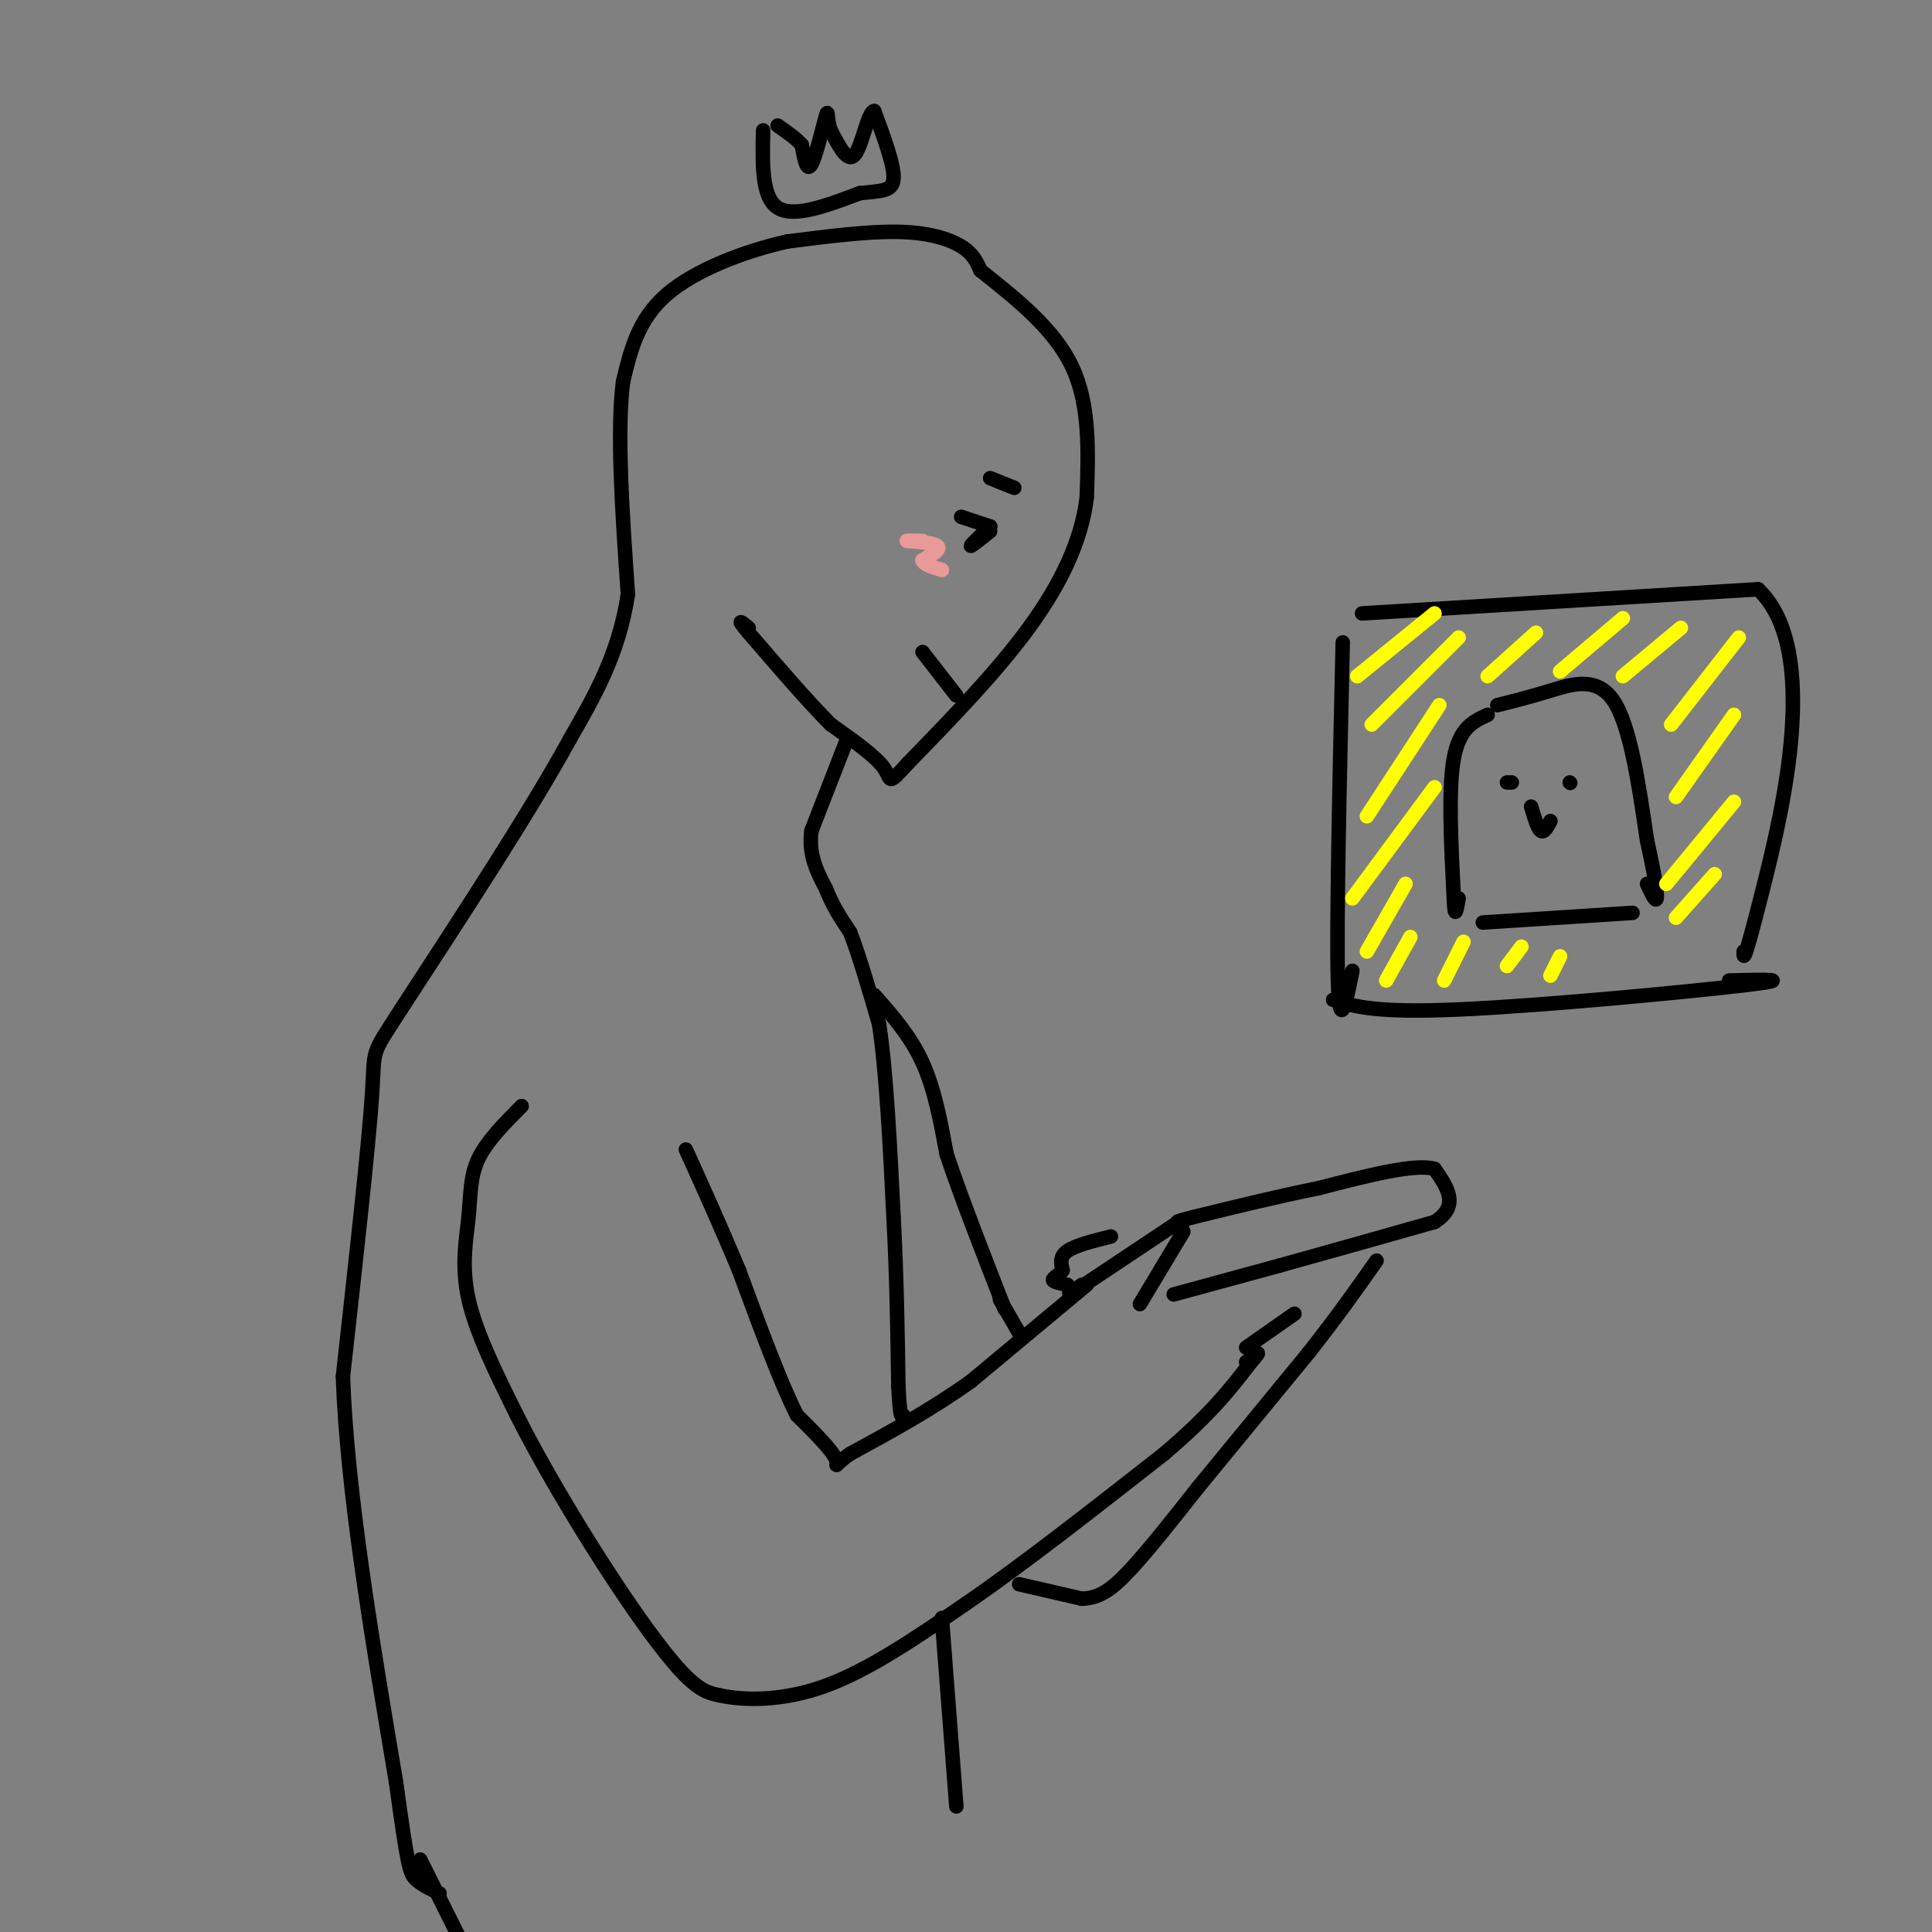 <svg viewBox='0 0 400 400' version='1.1' xmlns='http://www.w3.org/2000/svg' xmlns:xlink='http://www.w3.org/1999/xlink'><rect x="0" y="0" width="400" height="400" fill="#808080" stroke="none"/><g fill='none' stroke='rgb(0,0,0)' stroke-width='3' stroke-linecap='round' stroke-linejoin='round'><path d='M203,56c7.667,6.083 15.333,12.167 19,20c3.667,7.833 3.333,17.417 3,27'/><path d='M225,103c-1.089,8.956 -5.311,17.844 -12,27c-6.689,9.156 -15.844,18.578 -25,28'/><path d='M188,158c-4.511,4.978 -3.289,3.422 -5,1c-1.711,-2.422 -6.356,-5.711 -11,-9'/><path d='M172,150c-4.667,-4.667 -10.833,-11.833 -17,-19'/><path d='M155,131c-2.833,-3.333 -1.417,-2.167 0,-1'/><path d='M203,56c-0.756,-1.733 -1.511,-3.467 -4,-5c-2.489,-1.533 -6.711,-2.867 -13,-3c-6.289,-0.133 -14.644,0.933 -23,2'/><path d='M163,50c-8.733,1.956 -19.067,5.844 -25,11c-5.933,5.156 -7.467,11.578 -9,18'/><path d='M129,79c-1.333,10.333 -0.167,27.167 1,44'/><path d='M130,123c-1.833,12.333 -6.917,21.167 -12,30'/><path d='M118,153c-7.833,14.333 -21.417,35.167 -35,56'/><path d='M83,209c-6.511,10.133 -5.289,7.467 -6,18c-0.711,10.533 -3.356,34.267 -6,58'/><path d='M71,285c0.833,23.667 5.917,53.833 11,84'/><path d='M82,369c2.378,17.378 2.822,18.822 4,20c1.178,1.178 3.089,2.089 5,3'/><path d='M108,229c-3.637,3.655 -7.274,7.310 -9,11c-1.726,3.690 -1.542,7.417 -2,12c-0.458,4.583 -1.560,10.024 0,17c1.560,6.976 5.780,15.488 10,24'/><path d='M107,293c4.762,9.476 11.667,21.167 18,31c6.333,9.833 12.095,17.810 16,22c3.905,4.190 5.952,4.595 8,5'/><path d='M149,351c4.844,1.089 12.956,1.311 22,-2c9.044,-3.311 19.022,-10.156 29,-17'/><path d='M200,332c11.667,-8.000 26.333,-19.500 41,-31'/><path d='M241,301c9.833,-8.333 13.917,-13.667 18,-19'/><path d='M259,282c2.833,-3.167 0.917,-1.583 -1,0'/><path d='M244,253c0.000,0.000 -21.000,14.000 -21,14'/><path d='M223,267c-3.333,2.167 -1.167,0.583 1,-1'/><path d='M245,255c0.000,0.000 -9.000,15.000 -9,15'/><path d='M258,279c0.000,0.000 10.000,-7.000 10,-7'/><path d='M243,268c0.000,0.000 22.000,-6.000 22,-6'/><path d='M265,262c9.000,-2.500 20.500,-5.750 32,-9'/><path d='M297,253c5.333,-3.333 2.667,-7.167 0,-11'/><path d='M297,242c-4.000,-1.167 -14.000,1.417 -24,4'/><path d='M273,246c-8.333,1.667 -17.167,3.833 -26,6'/><path d='M247,252c-4.667,1.167 -3.333,1.083 -2,1'/><path d='M230,256c-3.667,0.917 -7.333,1.833 -9,3c-1.667,1.167 -1.333,2.583 -1,4'/><path d='M220,263c-0.733,1.022 -2.067,1.578 -2,2c0.067,0.422 1.533,0.711 3,1'/><path d='M225,266c0.000,0.000 -24.000,20.000 -24,20'/><path d='M201,286c-8.167,5.833 -16.583,10.417 -25,15'/><path d='M176,301c-4.200,2.956 -2.200,2.844 -3,1c-0.800,-1.844 -4.400,-5.422 -8,-9'/><path d='M165,293c-3.333,-6.500 -7.667,-18.250 -12,-30'/><path d='M153,263c-3.833,-9.167 -7.417,-17.083 -11,-25'/><path d='M175,154c0.000,0.000 -7.000,18.000 -7,18'/><path d='M168,172c-0.667,5.000 1.167,8.500 3,12'/><path d='M171,184c1.333,3.500 3.167,6.250 5,9'/><path d='M176,193c1.833,4.667 3.917,11.833 6,19'/><path d='M182,212c1.500,9.833 2.250,24.917 3,40'/><path d='M185,252c0.667,12.500 0.833,23.750 1,35'/><path d='M186,287c0.333,6.833 0.667,6.417 1,6'/><path d='M181,206c3.750,4.250 7.500,8.500 10,14c2.500,5.500 3.750,12.250 5,19'/><path d='M196,239c2.833,8.500 7.417,20.250 12,32'/><path d='M207,269c0.000,0.000 4.000,7.000 4,7'/><path d='M211,328c0.000,0.000 13.000,3.000 13,3'/><path d='M224,331c3.622,-0.111 6.178,-1.889 10,-6c3.822,-4.111 8.911,-10.556 14,-17'/><path d='M248,308c6.167,-7.500 14.583,-17.750 23,-28'/><path d='M271,280c6.167,-7.833 10.083,-13.417 14,-19'/><path d='M205,109c-2.000,1.917 -4.000,3.833 -4,4c0.000,0.167 2.000,-1.417 4,-3'/><path d='M191,135c0.000,0.000 7.000,9.000 7,9'/><path d='M195,335c0.000,0.000 3.000,39.000 3,39'/><path d='M87,385c0.000,0.000 8.000,16.000 8,16'/><path d='M278,133c-0.667,29.333 -1.333,58.667 -1,70c0.333,11.333 1.667,4.667 3,-2'/><path d='M282,127c0.000,0.000 82.000,-5.000 82,-5'/><path d='M364,122c13.156,12.422 5.044,45.978 1,62c-4.044,16.022 -4.022,14.511 -4,13'/><path d='M276,207c4.356,1.378 8.711,2.756 26,2c17.289,-0.756 47.511,-3.644 59,-5c11.489,-1.356 4.244,-1.178 -3,-1'/><path d='M308,148c-2.917,1.333 -5.833,2.667 -7,9c-1.167,6.333 -0.583,17.667 0,29'/><path d='M301,186c0.167,4.833 0.583,2.417 1,0'/><path d='M310,146c3.356,-0.844 6.711,-1.689 11,-3c4.289,-1.311 9.511,-3.089 13,2c3.489,5.089 5.244,17.044 7,29'/><path d='M341,174c1.622,7.311 2.178,11.089 2,12c-0.178,0.911 -1.089,-1.044 -2,-3'/><path d='M312,162c0.000,0.000 1.000,0.000 1,0'/><path d='M325,162c0.000,0.000 0.100,0.100 0.1,0.1'/><path d='M317,167c0.667,2.250 1.333,4.500 2,5c0.667,0.500 1.333,-0.750 2,-2'/><path d='M307,191c0.000,0.000 31.000,-2.000 31,-2'/></g>
<g fill='none' stroke='rgb(255,255,0)' stroke-width='3' stroke-linecap='round' stroke-linejoin='round'><path d='M297,127c0.000,0.000 -16.000,13.000 -16,13'/><path d='M302,132c0.000,0.000 -18.000,18.000 -18,18'/><path d='M298,146c0.000,0.000 -15.000,23.000 -15,23'/><path d='M297,163c0.000,0.000 -17.000,23.000 -17,23'/><path d='M291,183c0.000,0.000 -8.000,14.000 -8,14'/><path d='M292,194c0.000,0.000 -5.000,9.000 -5,9'/><path d='M303,195c0.000,0.000 -4.000,8.000 -4,8'/><path d='M315,196c0.000,0.000 -3.000,4.000 -3,4'/><path d='M323,198c0.000,0.000 -2.000,4.000 -2,4'/><path d='M318,131c0.000,0.000 -10.000,9.000 -10,9'/><path d='M336,128c0.000,0.000 -13.000,11.000 -13,11'/><path d='M348,130c0.000,0.000 -12.000,10.000 -12,10'/><path d='M360,132c0.000,0.000 -14.000,18.000 -14,18'/><path d='M359,148c0.000,0.000 -12.000,17.000 -12,17'/><path d='M359,166c0.000,0.000 -14.000,17.000 -14,17'/><path d='M355,181c0.000,0.000 -8.000,9.000 -8,9'/></g>
<g fill='none' stroke='rgb(0,0,0)' stroke-width='3' stroke-linecap='round' stroke-linejoin='round'><path d='M205,99c0.000,0.000 5.000,2.000 5,2'/><path d='M199,107c0.000,0.000 6.000,2.000 6,2'/></g>
<g fill='none' stroke='rgb(234,153,153)' stroke-width='3' stroke-linecap='round' stroke-linejoin='round'><path d='M191,112c-2.000,-0.044 -4.000,-0.089 -3,0c1.000,0.089 5.000,0.311 6,1c1.000,0.689 -1.000,1.844 -3,3'/><path d='M191,116c0.167,0.833 2.083,1.417 4,2'/></g>
<g fill='none' stroke='rgb(0,0,0)' stroke-width='3' stroke-linecap='round' stroke-linejoin='round'><path d='M158,27c-0.167,6.917 -0.333,13.833 3,16c3.333,2.167 10.167,-0.417 17,-3'/><path d='M178,40c4.378,-0.511 6.822,-0.289 7,-3c0.178,-2.711 -1.911,-8.356 -4,-14'/><path d='M181,23c-1.289,0.044 -2.511,7.156 -4,9c-1.489,1.844 -3.244,-1.578 -5,-5'/><path d='M172,27c-0.845,-2.095 -0.458,-4.833 -1,-3c-0.542,1.833 -2.012,8.238 -3,10c-0.988,1.762 -1.494,-1.119 -2,-4'/><path d='M166,30c-1.167,-1.333 -3.083,-2.667 -5,-4'/></g>
</svg>